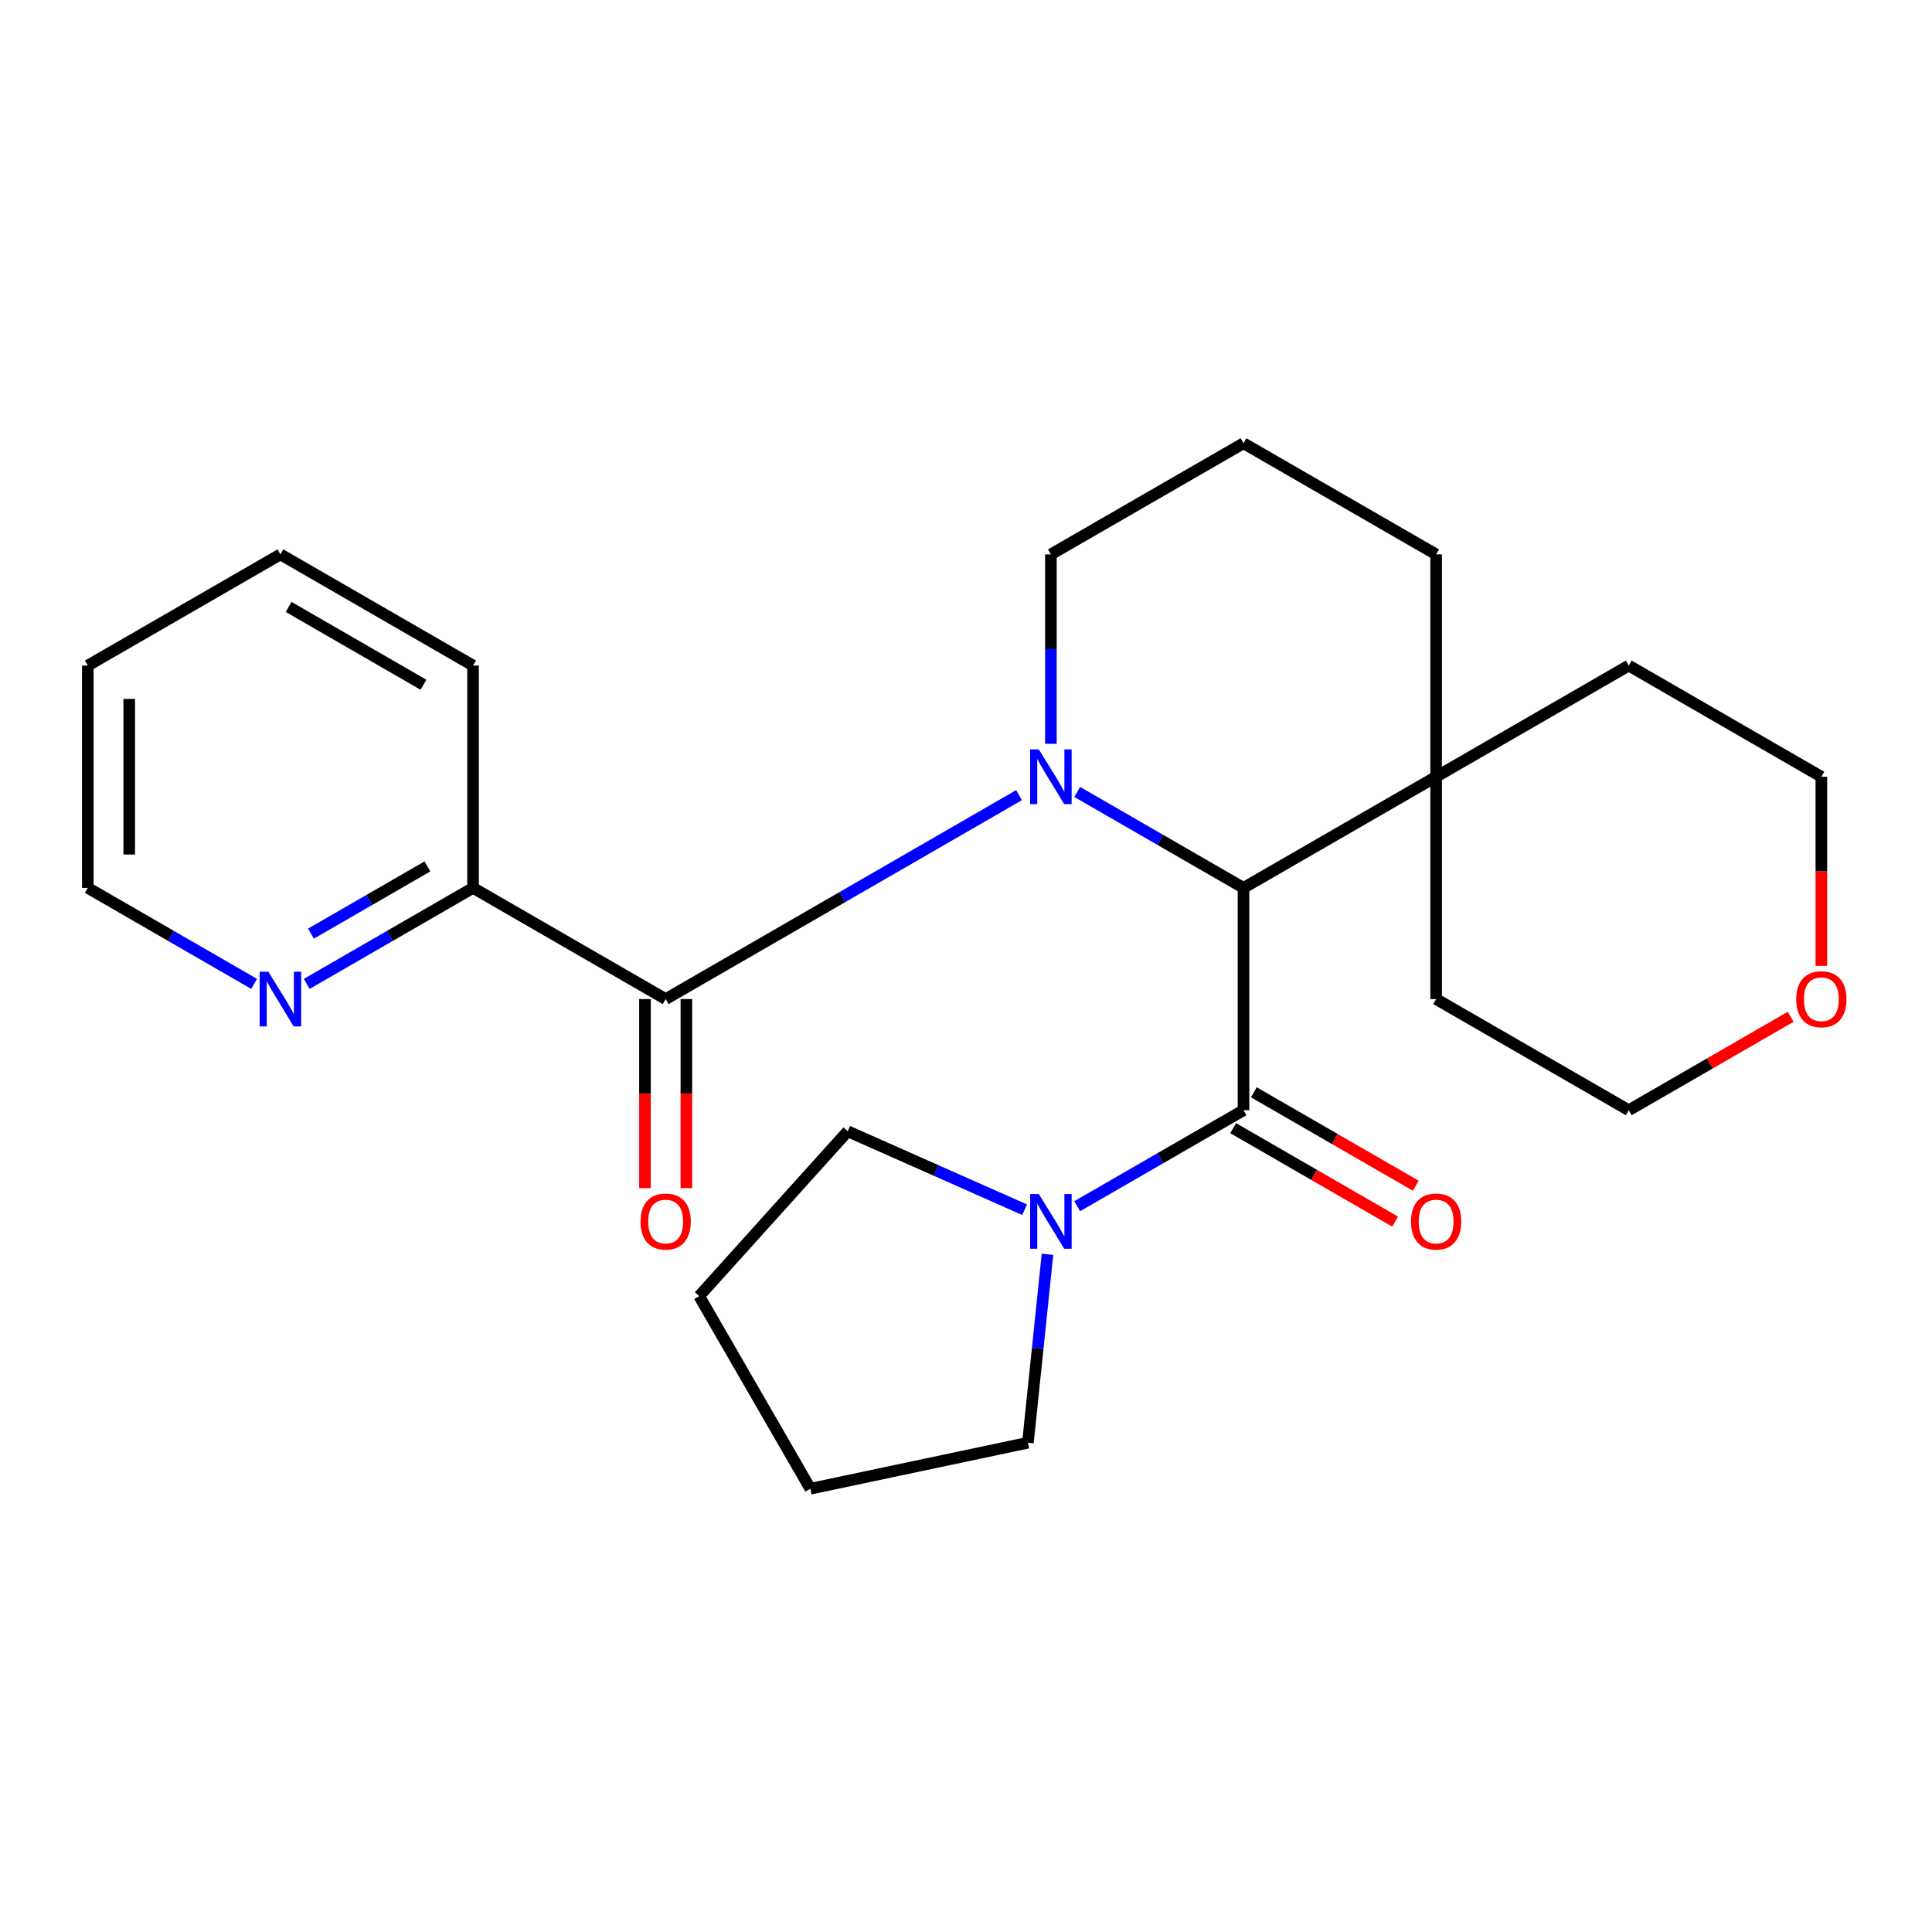 <?xml version='1.0' encoding='iso-8859-1'?>
<svg version='1.1' baseProfile='full'
              xmlns='http://www.w3.org/2000/svg'
                      xmlns:rdkit='http://www.rdkit.org/xml'
                      xmlns:xlink='http://www.w3.org/1999/xlink'
                  xml:space='preserve'
width='1000px' height='1000px' viewBox='0 0 1000 1000'>
<!-- END OF HEADER -->
<rect style='opacity:1.0;fill:#FFFFFF;stroke:none' width='1000' height='1000' x='0' y='0'> </rect>
<path class='bond-0' d='M 557.56,409.905 L 600.597,434.736' style='fill:none;fill-rule:evenodd;stroke:#0000FF;stroke-width:6px;stroke-linecap:butt;stroke-linejoin:miter;stroke-opacity:1' />
<path class='bond-0' d='M 600.597,434.736 L 643.634,459.567' style='fill:none;fill-rule:evenodd;stroke:#000000;stroke-width:6px;stroke-linecap:butt;stroke-linejoin:miter;stroke-opacity:1' />
<path class='bond-1' d='M 527.448,411.568 L 435.999,464.344' style='fill:none;fill-rule:evenodd;stroke:#0000FF;stroke-width:6px;stroke-linecap:butt;stroke-linejoin:miter;stroke-opacity:1' />
<path class='bond-1' d='M 435.999,464.344 L 344.55,517.121' style='fill:none;fill-rule:evenodd;stroke:#000000;stroke-width:6px;stroke-linecap:butt;stroke-linejoin:miter;stroke-opacity:1' />
<path class='bond-9' d='M 543.943,385.01 L 543.943,335.98' style='fill:none;fill-rule:evenodd;stroke:#0000FF;stroke-width:6px;stroke-linecap:butt;stroke-linejoin:miter;stroke-opacity:1' />
<path class='bond-9' d='M 543.943,335.98 L 543.943,286.951' style='fill:none;fill-rule:evenodd;stroke:#000000;stroke-width:6px;stroke-linecap:butt;stroke-linejoin:miter;stroke-opacity:1' />
<path class='bond-2' d='M 643.634,459.567 L 643.634,574.652' style='fill:none;fill-rule:evenodd;stroke:#000000;stroke-width:6px;stroke-linecap:butt;stroke-linejoin:miter;stroke-opacity:1' />
<path class='bond-4' d='M 643.634,459.567 L 743.336,402.048' style='fill:none;fill-rule:evenodd;stroke:#000000;stroke-width:6px;stroke-linecap:butt;stroke-linejoin:miter;stroke-opacity:1' />
<path class='bond-5' d='M 344.55,517.121 L 244.848,459.567' style='fill:none;fill-rule:evenodd;stroke:#000000;stroke-width:6px;stroke-linecap:butt;stroke-linejoin:miter;stroke-opacity:1' />
<path class='bond-6' d='M 333.835,517.121 L 333.835,566.054' style='fill:none;fill-rule:evenodd;stroke:#000000;stroke-width:6px;stroke-linecap:butt;stroke-linejoin:miter;stroke-opacity:1' />
<path class='bond-6' d='M 333.835,566.054 L 333.835,614.986' style='fill:none;fill-rule:evenodd;stroke:#FF0000;stroke-width:6px;stroke-linecap:butt;stroke-linejoin:miter;stroke-opacity:1' />
<path class='bond-6' d='M 355.266,517.121 L 355.266,566.054' style='fill:none;fill-rule:evenodd;stroke:#000000;stroke-width:6px;stroke-linecap:butt;stroke-linejoin:miter;stroke-opacity:1' />
<path class='bond-6' d='M 355.266,566.054 L 355.266,614.986' style='fill:none;fill-rule:evenodd;stroke:#FF0000;stroke-width:6px;stroke-linecap:butt;stroke-linejoin:miter;stroke-opacity:1' />
<path class='bond-3' d='M 643.634,574.652 L 600.597,599.488' style='fill:none;fill-rule:evenodd;stroke:#000000;stroke-width:6px;stroke-linecap:butt;stroke-linejoin:miter;stroke-opacity:1' />
<path class='bond-3' d='M 600.597,599.488 L 557.561,624.324' style='fill:none;fill-rule:evenodd;stroke:#0000FF;stroke-width:6px;stroke-linecap:butt;stroke-linejoin:miter;stroke-opacity:1' />
<path class='bond-7' d='M 638.278,583.933 L 680.191,608.118' style='fill:none;fill-rule:evenodd;stroke:#000000;stroke-width:6px;stroke-linecap:butt;stroke-linejoin:miter;stroke-opacity:1' />
<path class='bond-7' d='M 680.191,608.118 L 722.103,632.302' style='fill:none;fill-rule:evenodd;stroke:#FF0000;stroke-width:6px;stroke-linecap:butt;stroke-linejoin:miter;stroke-opacity:1' />
<path class='bond-7' d='M 648.989,565.371 L 690.902,589.555' style='fill:none;fill-rule:evenodd;stroke:#000000;stroke-width:6px;stroke-linecap:butt;stroke-linejoin:miter;stroke-opacity:1' />
<path class='bond-7' d='M 690.902,589.555 L 732.814,613.739' style='fill:none;fill-rule:evenodd;stroke:#FF0000;stroke-width:6px;stroke-linecap:butt;stroke-linejoin:miter;stroke-opacity:1' />
<path class='bond-11' d='M 542.174,649.222 L 537.112,697.989' style='fill:none;fill-rule:evenodd;stroke:#0000FF;stroke-width:6px;stroke-linecap:butt;stroke-linejoin:miter;stroke-opacity:1' />
<path class='bond-11' d='M 537.112,697.989 L 532.049,746.756' style='fill:none;fill-rule:evenodd;stroke:#000000;stroke-width:6px;stroke-linecap:butt;stroke-linejoin:miter;stroke-opacity:1' />
<path class='bond-12' d='M 530.327,626.144 L 484.557,605.845' style='fill:none;fill-rule:evenodd;stroke:#0000FF;stroke-width:6px;stroke-linecap:butt;stroke-linejoin:miter;stroke-opacity:1' />
<path class='bond-12' d='M 484.557,605.845 L 438.788,585.546' style='fill:none;fill-rule:evenodd;stroke:#000000;stroke-width:6px;stroke-linecap:butt;stroke-linejoin:miter;stroke-opacity:1' />
<path class='bond-15' d='M 743.336,402.048 L 743.336,517.121' style='fill:none;fill-rule:evenodd;stroke:#000000;stroke-width:6px;stroke-linecap:butt;stroke-linejoin:miter;stroke-opacity:1' />
<path class='bond-16' d='M 743.336,402.048 L 843.039,344.493' style='fill:none;fill-rule:evenodd;stroke:#000000;stroke-width:6px;stroke-linecap:butt;stroke-linejoin:miter;stroke-opacity:1' />
<path class='bond-25' d='M 743.336,402.048 L 743.336,286.951' style='fill:none;fill-rule:evenodd;stroke:#000000;stroke-width:6px;stroke-linecap:butt;stroke-linejoin:miter;stroke-opacity:1' />
<path class='bond-8' d='M 244.848,459.567 L 201.805,484.413' style='fill:none;fill-rule:evenodd;stroke:#000000;stroke-width:6px;stroke-linecap:butt;stroke-linejoin:miter;stroke-opacity:1' />
<path class='bond-8' d='M 201.805,484.413 L 158.763,509.26' style='fill:none;fill-rule:evenodd;stroke:#0000FF;stroke-width:6px;stroke-linecap:butt;stroke-linejoin:miter;stroke-opacity:1' />
<path class='bond-8' d='M 221.221,448.46 L 191.091,465.853' style='fill:none;fill-rule:evenodd;stroke:#000000;stroke-width:6px;stroke-linecap:butt;stroke-linejoin:miter;stroke-opacity:1' />
<path class='bond-8' d='M 191.091,465.853 L 160.961,483.245' style='fill:none;fill-rule:evenodd;stroke:#0000FF;stroke-width:6px;stroke-linecap:butt;stroke-linejoin:miter;stroke-opacity:1' />
<path class='bond-20' d='M 244.848,459.567 L 244.848,344.493' style='fill:none;fill-rule:evenodd;stroke:#000000;stroke-width:6px;stroke-linecap:butt;stroke-linejoin:miter;stroke-opacity:1' />
<path class='bond-17' d='M 131.527,509.259 L 88.491,484.413' style='fill:none;fill-rule:evenodd;stroke:#0000FF;stroke-width:6px;stroke-linecap:butt;stroke-linejoin:miter;stroke-opacity:1' />
<path class='bond-17' d='M 88.491,484.413 L 45.455,459.567' style='fill:none;fill-rule:evenodd;stroke:#000000;stroke-width:6px;stroke-linecap:butt;stroke-linejoin:miter;stroke-opacity:1' />
<path class='bond-14' d='M 543.943,286.951 L 643.634,229.432' style='fill:none;fill-rule:evenodd;stroke:#000000;stroke-width:6px;stroke-linecap:butt;stroke-linejoin:miter;stroke-opacity:1' />
<path class='bond-10' d='M 942.729,499.924 L 942.729,450.986' style='fill:none;fill-rule:evenodd;stroke:#FF0000;stroke-width:6px;stroke-linecap:butt;stroke-linejoin:miter;stroke-opacity:1' />
<path class='bond-10' d='M 942.729,450.986 L 942.729,402.048' style='fill:none;fill-rule:evenodd;stroke:#000000;stroke-width:6px;stroke-linecap:butt;stroke-linejoin:miter;stroke-opacity:1' />
<path class='bond-26' d='M 926.852,526.284 L 884.945,550.468' style='fill:none;fill-rule:evenodd;stroke:#FF0000;stroke-width:6px;stroke-linecap:butt;stroke-linejoin:miter;stroke-opacity:1' />
<path class='bond-26' d='M 884.945,550.468 L 843.039,574.652' style='fill:none;fill-rule:evenodd;stroke:#000000;stroke-width:6px;stroke-linecap:butt;stroke-linejoin:miter;stroke-opacity:1' />
<path class='bond-22' d='M 532.049,746.756 L 419.44,770.568' style='fill:none;fill-rule:evenodd;stroke:#000000;stroke-width:6px;stroke-linecap:butt;stroke-linejoin:miter;stroke-opacity:1' />
<path class='bond-21' d='M 438.788,585.546 L 361.897,670.866' style='fill:none;fill-rule:evenodd;stroke:#000000;stroke-width:6px;stroke-linecap:butt;stroke-linejoin:miter;stroke-opacity:1' />
<path class='bond-13' d='M 743.336,286.951 L 643.634,229.432' style='fill:none;fill-rule:evenodd;stroke:#000000;stroke-width:6px;stroke-linecap:butt;stroke-linejoin:miter;stroke-opacity:1' />
<path class='bond-18' d='M 743.336,517.121 L 843.039,574.652' style='fill:none;fill-rule:evenodd;stroke:#000000;stroke-width:6px;stroke-linecap:butt;stroke-linejoin:miter;stroke-opacity:1' />
<path class='bond-19' d='M 843.039,344.493 L 942.729,402.048' style='fill:none;fill-rule:evenodd;stroke:#000000;stroke-width:6px;stroke-linecap:butt;stroke-linejoin:miter;stroke-opacity:1' />
<path class='bond-27' d='M 45.455,459.567 L 45.455,344.493' style='fill:none;fill-rule:evenodd;stroke:#000000;stroke-width:6px;stroke-linecap:butt;stroke-linejoin:miter;stroke-opacity:1' />
<path class='bond-27' d='M 66.886,442.306 L 66.886,361.754' style='fill:none;fill-rule:evenodd;stroke:#000000;stroke-width:6px;stroke-linecap:butt;stroke-linejoin:miter;stroke-opacity:1' />
<path class='bond-24' d='M 244.848,344.493 L 145.145,286.951' style='fill:none;fill-rule:evenodd;stroke:#000000;stroke-width:6px;stroke-linecap:butt;stroke-linejoin:miter;stroke-opacity:1' />
<path class='bond-24' d='M 219.18,354.423 L 149.388,314.144' style='fill:none;fill-rule:evenodd;stroke:#000000;stroke-width:6px;stroke-linecap:butt;stroke-linejoin:miter;stroke-opacity:1' />
<path class='bond-28' d='M 361.897,670.866 L 419.44,770.568' style='fill:none;fill-rule:evenodd;stroke:#000000;stroke-width:6px;stroke-linecap:butt;stroke-linejoin:miter;stroke-opacity:1' />
<path class='bond-23' d='M 45.455,344.493 L 145.145,286.951' style='fill:none;fill-rule:evenodd;stroke:#000000;stroke-width:6px;stroke-linecap:butt;stroke-linejoin:miter;stroke-opacity:1' />
<path  class='atom-0' d='M 537.683 387.888
L 546.963 402.888
Q 547.883 404.368, 549.363 407.048
Q 550.843 409.728, 550.923 409.888
L 550.923 387.888
L 554.683 387.888
L 554.683 416.208
L 550.803 416.208
L 540.843 399.808
Q 539.683 397.888, 538.443 395.688
Q 537.243 393.488, 536.883 392.808
L 536.883 416.208
L 533.203 416.208
L 533.203 387.888
L 537.683 387.888
' fill='#0000FF'/>
<path  class='atom-4' d='M 537.683 618.023
L 546.963 633.023
Q 547.883 634.503, 549.363 637.183
Q 550.843 639.863, 550.923 640.023
L 550.923 618.023
L 554.683 618.023
L 554.683 646.343
L 550.803 646.343
L 540.843 629.943
Q 539.683 628.023, 538.443 625.823
Q 537.243 623.623, 536.883 622.943
L 536.883 646.343
L 533.203 646.343
L 533.203 618.023
L 537.683 618.023
' fill='#0000FF'/>
<path  class='atom-7' d='M 331.55 632.263
Q 331.55 625.463, 334.91 621.663
Q 338.27 617.863, 344.55 617.863
Q 350.83 617.863, 354.19 621.663
Q 357.55 625.463, 357.55 632.263
Q 357.55 639.143, 354.15 643.063
Q 350.75 646.943, 344.55 646.943
Q 338.31 646.943, 334.91 643.063
Q 331.55 639.183, 331.55 632.263
M 344.55 643.743
Q 348.87 643.743, 351.19 640.863
Q 353.55 637.943, 353.55 632.263
Q 353.55 626.703, 351.19 623.903
Q 348.87 621.063, 344.55 621.063
Q 340.23 621.063, 337.87 623.863
Q 335.55 626.663, 335.55 632.263
Q 335.55 637.983, 337.87 640.863
Q 340.23 643.743, 344.55 643.743
' fill='#FF0000'/>
<path  class='atom-8' d='M 730.336 632.263
Q 730.336 625.463, 733.696 621.663
Q 737.056 617.863, 743.336 617.863
Q 749.616 617.863, 752.976 621.663
Q 756.336 625.463, 756.336 632.263
Q 756.336 639.143, 752.936 643.063
Q 749.536 646.943, 743.336 646.943
Q 737.096 646.943, 733.696 643.063
Q 730.336 639.183, 730.336 632.263
M 743.336 643.743
Q 747.656 643.743, 749.976 640.863
Q 752.336 637.943, 752.336 632.263
Q 752.336 626.703, 749.976 623.903
Q 747.656 621.063, 743.336 621.063
Q 739.016 621.063, 736.656 623.863
Q 734.336 626.663, 734.336 632.263
Q 734.336 637.983, 736.656 640.863
Q 739.016 643.743, 743.336 643.743
' fill='#FF0000'/>
<path  class='atom-9' d='M 138.885 502.961
L 148.165 517.961
Q 149.085 519.441, 150.565 522.121
Q 152.045 524.801, 152.125 524.961
L 152.125 502.961
L 155.885 502.961
L 155.885 531.281
L 152.005 531.281
L 142.045 514.881
Q 140.885 512.961, 139.645 510.761
Q 138.445 508.561, 138.085 507.881
L 138.085 531.281
L 134.405 531.281
L 134.405 502.961
L 138.885 502.961
' fill='#0000FF'/>
<path  class='atom-11' d='M 929.729 517.201
Q 929.729 510.401, 933.089 506.601
Q 936.449 502.801, 942.729 502.801
Q 949.009 502.801, 952.369 506.601
Q 955.729 510.401, 955.729 517.201
Q 955.729 524.081, 952.329 528.001
Q 948.929 531.881, 942.729 531.881
Q 936.489 531.881, 933.089 528.001
Q 929.729 524.121, 929.729 517.201
M 942.729 528.681
Q 947.049 528.681, 949.369 525.801
Q 951.729 522.881, 951.729 517.201
Q 951.729 511.641, 949.369 508.841
Q 947.049 506.001, 942.729 506.001
Q 938.409 506.001, 936.049 508.801
Q 933.729 511.601, 933.729 517.201
Q 933.729 522.921, 936.049 525.801
Q 938.409 528.681, 942.729 528.681
' fill='#FF0000'/>
</svg>
